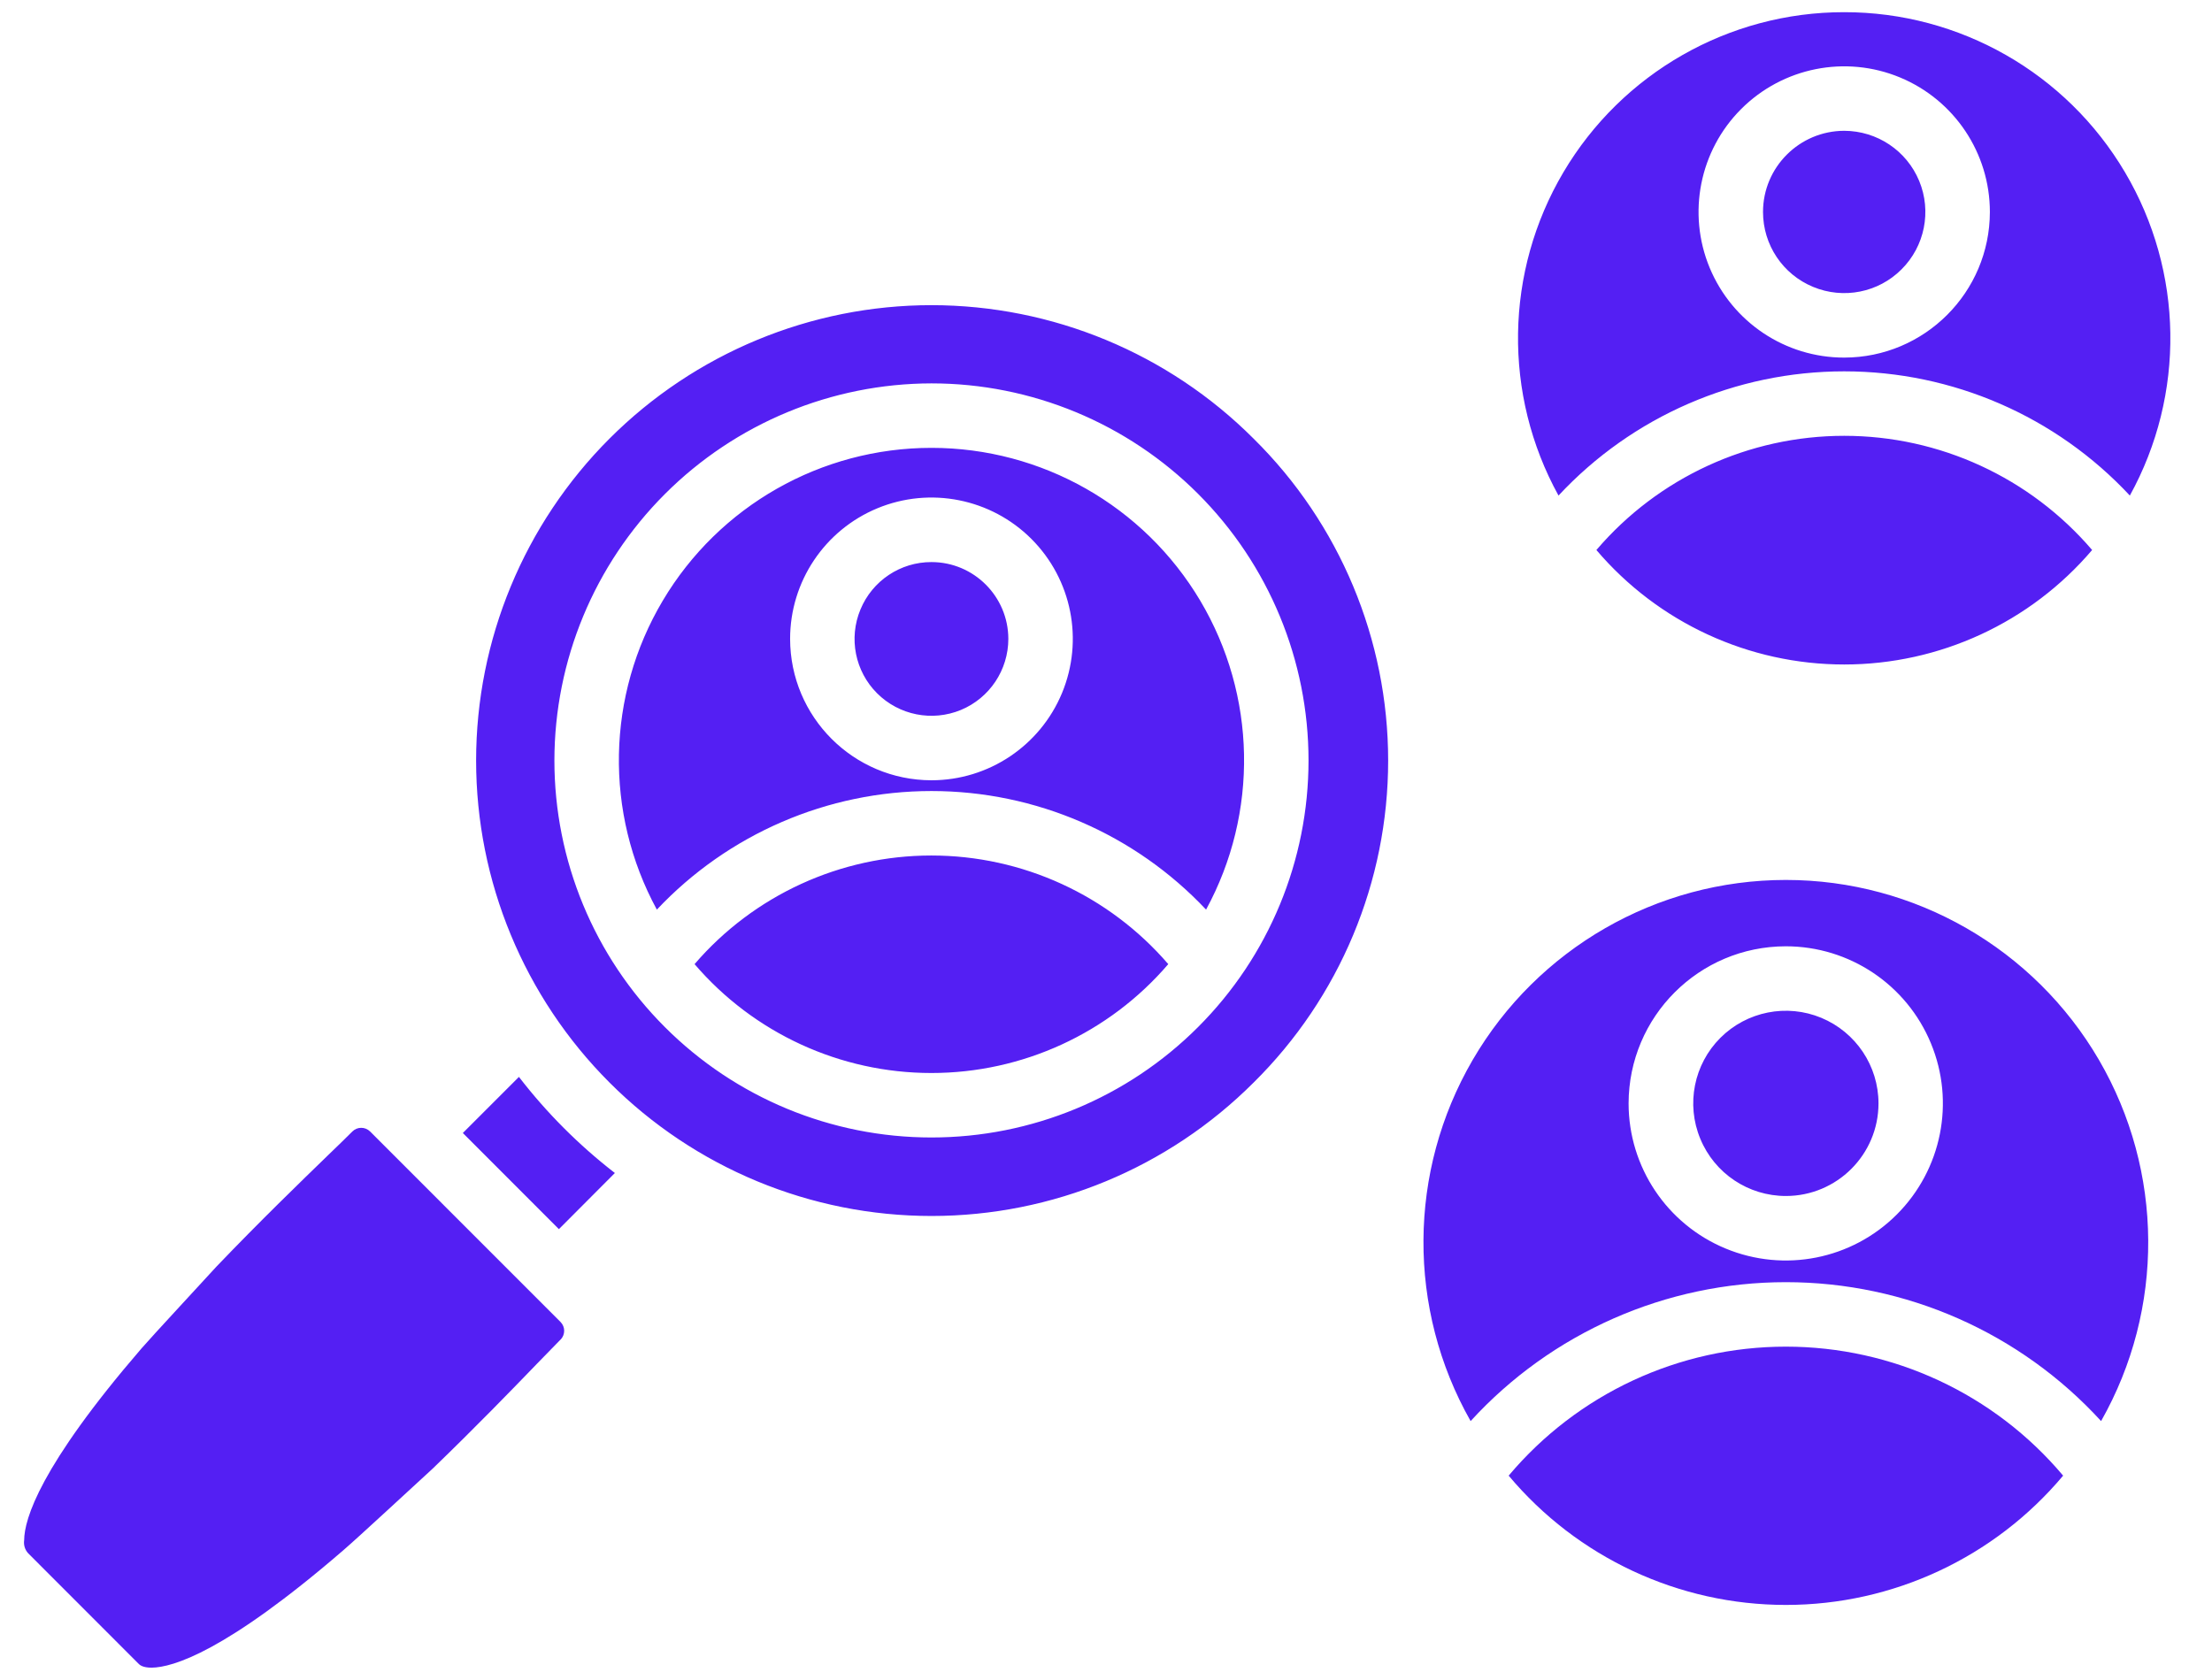 <svg width="79" height="60" viewBox="0 0 79 60" fill="none" xmlns="http://www.w3.org/2000/svg">
<path fill-rule="evenodd" clip-rule="evenodd" d="M19.961 43.904L16.53 40.47L18.535 38.465V38.468C19.525 39.753 20.678 40.906 21.96 41.899L19.958 43.907L19.961 43.904ZM44.772 38.668C41.722 41.718 37.587 43.434 33.27 43.434C28.957 43.434 24.819 41.721 21.769 38.668C18.719 35.618 17.004 31.48 17.004 27.167C17.004 22.854 18.719 18.716 21.769 15.666C24.819 12.616 28.957 10.9 33.27 10.9C37.587 10.903 41.722 12.616 44.772 15.669C47.846 18.703 49.577 22.848 49.577 27.167C49.577 31.489 47.846 35.631 44.772 38.668ZM63.781 57.327C59.959 57.327 56.334 55.636 53.881 52.709C56.34 49.785 59.962 48.101 63.781 48.101C67.599 48.101 71.224 49.785 73.683 52.709C71.227 55.636 67.602 57.327 63.784 57.327H63.781ZM75.039 50.76C77.311 46.754 77.281 41.841 74.963 37.859C72.644 33.881 68.386 31.431 63.781 31.431C59.172 31.431 54.914 33.881 52.596 37.859C50.278 41.841 50.25 46.754 52.522 50.76C55.412 47.599 59.498 45.798 63.781 45.798C68.064 45.798 72.149 47.599 75.039 50.76ZM63.781 33.801C66.049 33.801 68.094 35.169 68.961 37.266C69.831 39.363 69.348 41.776 67.743 43.381C66.139 44.986 63.725 45.466 61.628 44.596C59.532 43.729 58.164 41.681 58.164 39.412C58.17 36.313 60.678 33.804 63.778 33.801H63.781ZM63.781 42.72C62.443 42.72 61.235 41.915 60.725 40.676C60.211 39.44 60.497 38.016 61.441 37.072C62.388 36.126 63.811 35.843 65.047 36.356C66.283 36.87 67.089 38.075 67.089 39.412C67.089 41.238 65.607 42.72 63.781 42.72ZM33.266 13.694C36.839 13.694 40.264 15.115 42.788 17.639C45.315 20.166 46.733 23.591 46.733 27.164C46.733 30.733 45.315 34.161 42.788 36.686C40.264 39.213 36.839 40.63 33.266 40.63C29.694 40.63 26.269 39.213 23.745 36.686C21.218 34.161 19.8 30.733 19.8 27.164C19.803 23.591 21.224 20.169 23.748 17.645C26.272 15.121 29.697 13.7 33.266 13.694ZM33.266 15.997C29.328 15.997 25.682 18.069 23.671 21.454C21.658 24.839 21.578 29.033 23.459 32.491C26.005 29.789 29.553 28.255 33.267 28.255C36.981 28.255 40.532 29.789 43.074 32.491C44.956 29.032 44.876 24.839 42.865 21.454C40.852 18.069 37.205 15.997 33.266 15.997ZM33.266 38.327C36.519 38.327 39.609 36.906 41.724 34.438C39.603 31.975 36.516 30.558 33.263 30.558C30.014 30.558 26.924 31.975 24.806 34.438C26.921 36.906 30.011 38.327 33.263 38.327H33.266ZM33.266 27.871C35.308 27.871 37.149 26.638 37.93 24.753C38.711 22.866 38.281 20.695 36.836 19.25C35.394 17.808 33.22 17.375 31.336 18.155C29.448 18.936 28.218 20.778 28.218 22.819C28.221 25.608 30.478 27.867 33.266 27.871ZM33.266 20.077C32.157 20.074 31.154 20.744 30.73 21.771C30.303 22.798 30.539 23.978 31.323 24.762C32.11 25.549 33.291 25.783 34.318 25.359C35.342 24.934 36.012 23.932 36.012 22.819C36.009 21.307 34.782 20.077 33.266 20.077ZM65.865 23.735C62.458 23.735 59.221 22.241 57.014 19.646C59.224 17.058 62.461 15.567 65.865 15.567C69.271 15.567 72.505 17.058 74.719 19.646C72.508 22.241 69.271 23.735 65.865 23.735ZM65.865 0.435C61.745 0.432 57.933 2.608 55.836 6.153C53.739 9.701 53.672 14.091 55.661 17.701C58.299 14.869 61.994 13.264 65.865 13.264C69.733 13.264 73.428 14.869 76.066 17.701C78.055 14.091 77.99 9.701 75.894 6.156C73.8 2.608 69.984 0.432 65.865 0.435ZM65.865 12.773C63.762 12.776 61.865 11.506 61.059 9.563C60.254 7.62 60.697 5.382 62.185 3.894C63.673 2.406 65.911 1.96 67.854 2.765C69.8 3.571 71.067 5.468 71.067 7.571C71.064 10.442 68.736 12.77 65.865 12.773ZM65.865 4.672C67.039 4.675 68.094 5.379 68.543 6.464C68.991 7.546 68.742 8.794 67.912 9.621C67.085 10.451 65.837 10.697 64.755 10.248C63.669 9.8 62.965 8.745 62.965 7.571C62.965 5.972 64.266 4.675 65.865 4.672Z" fill="#541FF3"/>
<path d="M5.416 59.568C5.09 59.568 4.985 59.467 4.942 59.421L1.01 55.486C0.89 55.359 0.838 55.184 0.863 55.012C0.869 54.265 1.419 52.383 5.047 48.172C5.41 47.75 7.356 45.656 7.731 45.241C9.29 43.612 10.763 42.188 11.713 41.266C12.088 40.906 12.383 40.617 12.586 40.414C12.761 40.242 13.041 40.242 13.216 40.414L20.02 47.221C20.192 47.397 20.192 47.673 20.02 47.852V47.848C19.817 48.054 19.528 48.353 19.168 48.722C18.298 49.625 16.97 50.994 15.454 52.457C14.956 52.912 12.767 54.941 12.253 55.381C8.045 59.012 6.163 59.559 5.416 59.568Z" fill="#541FF3"/>
</svg>
